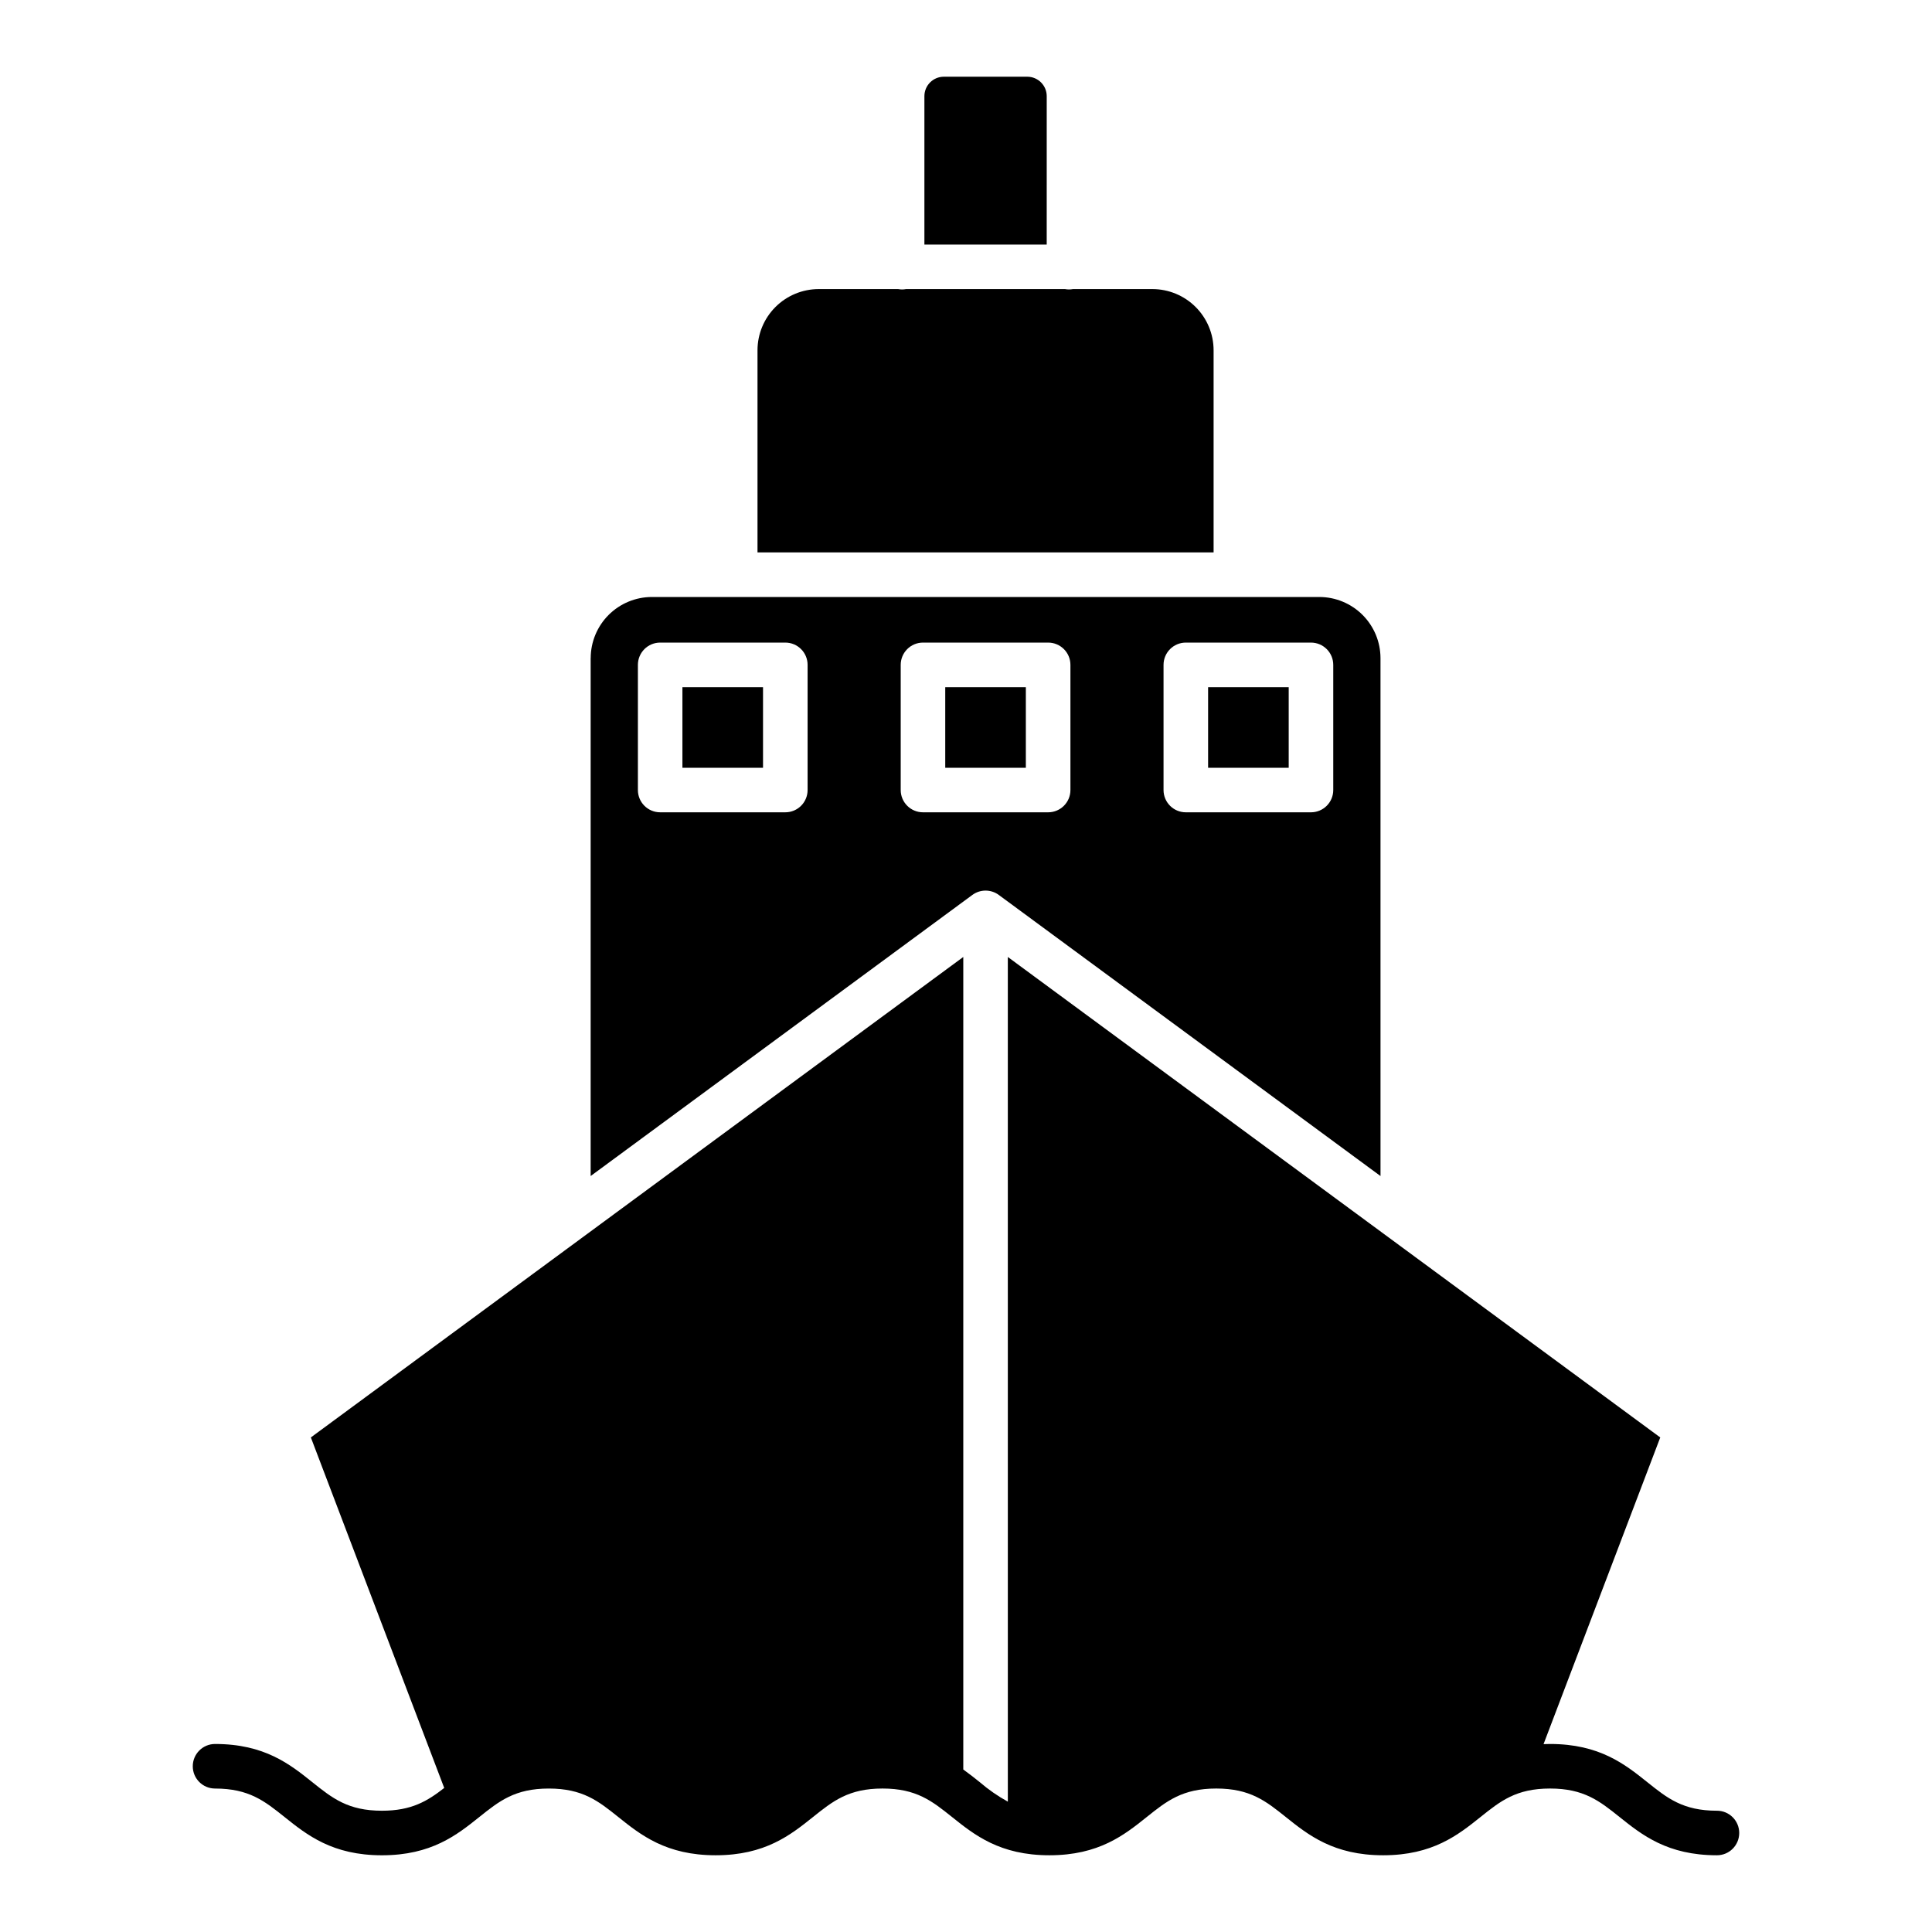 <?xml version="1.0" encoding="UTF-8"?>
<!-- The Best Svg Icon site in the world: iconSvg.co, Visit us! https://iconsvg.co -->
<svg fill="#000000" width="800px" height="800px" version="1.1" viewBox="144 144 512 512" xmlns="http://www.w3.org/2000/svg">
 <g>
  <path d="m324.85 326.11h21.359v21.359h-21.359z"/>
  <path d="m416.24 164.33h-22.113c-2.844 0.004-5.148 2.309-5.152 5.152v39.328h32.414l0.004-39.328c-0.004-2.844-2.309-5.148-5.152-5.152z"/>
  <path d="m383.07 220.71c-0.355-0.004-0.707-0.035-1.055-0.102h-21.059c-4.297 0.008-8.418 1.715-11.457 4.754-3.039 3.039-4.746 7.156-4.754 11.457v53.574h120.87v-53.574c-0.004-4.297-1.715-8.418-4.754-11.457-3.039-3.039-7.156-4.746-11.453-4.754h-21.059c-0.699 0.133-1.414 0.133-2.113 0h-42.117 0.004c-0.348 0.066-0.699 0.098-1.051 0.102z"/>
  <path d="m394.5 326.11h21.359v21.359h-21.359z"/>
  <path d="m300.53 318.41v137.25l101.16-74.496-0.004 0.004c2.082-1.535 4.922-1.535 7.004 0l101.16 74.496-0.004-137.25c-0.004-4.297-1.711-8.414-4.75-11.453-3.039-3.039-7.16-4.746-11.457-4.754h-176.89c-4.297 0.008-8.418 1.715-11.457 4.754-3.035 3.039-4.746 7.156-4.75 11.453zm151.82 1.789c0-3.262 2.644-5.906 5.902-5.906h33.168c3.262 0 5.906 2.644 5.906 5.906v33.168c0 3.262-2.644 5.902-5.906 5.902h-33.168c-3.258 0-5.902-2.641-5.902-5.902zm-69.652 0c0-3.262 2.644-5.906 5.902-5.906h33.168c3.262 0 5.906 2.644 5.906 5.906v33.168c0 3.262-2.644 5.902-5.906 5.902h-33.164c-3.262 0-5.906-2.641-5.906-5.902zm-30.578-5.902-0.004-0.004c3.262 0 5.906 2.644 5.906 5.906v33.168c0 3.262-2.644 5.902-5.906 5.902h-33.164c-3.262 0-5.902-2.641-5.902-5.902v-33.168c0-3.262 2.641-5.906 5.902-5.906z"/>
  <path d="m464.16 326.11h21.359v21.359h-21.359z"/>
  <path d="m599 623.86c-8.988 0-13.152-3.332-18.426-7.551-5.941-4.75-12.676-10.137-25.805-10.137-0.59 0-1.148 0.023-1.715 0.043l30.93-81.277-172.9-127.33 0.004 223.85c-2.644-1.457-5.129-3.18-7.414-5.148-1.395-1.117-2.836-2.262-4.394-3.375v-215.33l-172.9 127.33 35.344 92.891c-4.461 3.473-8.633 6.035-16.512 6.035-8.984 0-13.148-3.332-18.422-7.551-5.941-4.754-12.672-10.137-25.801-10.137h0.004c-3.262 0-5.906 2.644-5.906 5.906s2.644 5.902 5.906 5.902c8.984 0 13.148 3.332 18.422 7.551 5.941 4.75 12.672 10.137 25.801 10.137 13.125 0 19.859-5.387 25.801-10.137 5.273-4.219 9.438-7.551 18.422-7.551 8.984 0.004 13.145 3.324 18.418 7.547 5.938 4.754 12.672 10.137 25.797 10.137s19.859-5.387 25.801-10.137c5.273-4.219 9.438-7.551 18.422-7.551s13.148 3.332 18.422 7.551c5.938 4.75 12.672 10.137 25.801 10.137 13.125 0 19.859-5.387 25.801-10.137 5.273-4.219 9.438-7.551 18.422-7.551 8.984 0 13.152 3.332 18.426 7.551 5.941 4.75 12.672 10.137 25.801 10.137 13.125 0 19.859-5.387 25.801-10.137 5.273-4.219 9.441-7.551 18.426-7.551 8.984 0 13.152 3.332 18.426 7.551 5.941 4.75 12.676 10.137 25.801 10.137h0.004c3.262 0 5.906-2.644 5.906-5.906 0-3.258-2.644-5.902-5.906-5.902z"/>
 </g>
</svg>